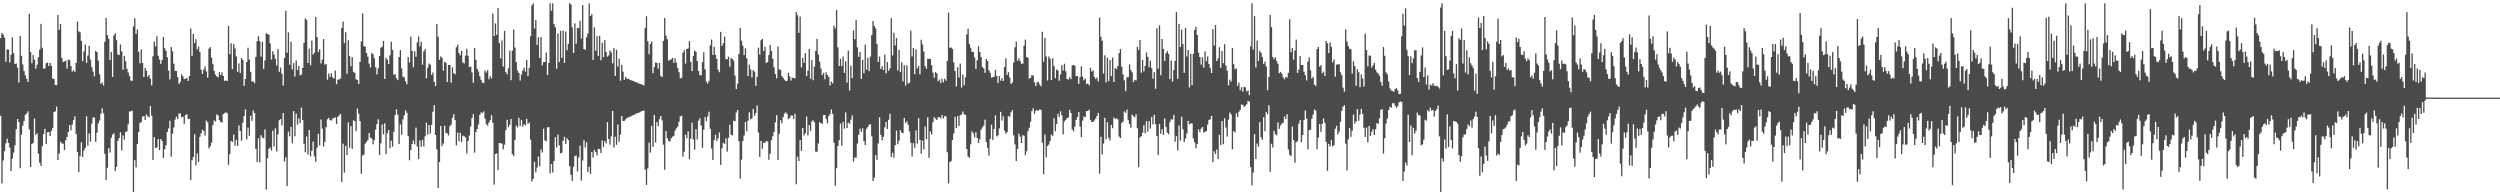<?xml version="1.0" encoding="UTF-8"?>
<svg xmlns="http://www.w3.org/2000/svg" width="1920" height="150">
  <path d="M0 29.345h1v59.606H0zM1 25.330h1v115.544H1zM2 26.594h1v96.631H2zM3 28.809h1v87.301H3zM4 47.424h1v62.726H4zM5 37.882h1v68.659H5zM6 38.052h1v71.703H6zM7 48.006h1v65.347H7zM8 42.050h1v89.256H8zM9 28.697h1v93.106H9zM10 40.762h1v76.416H10zM11 49.171h1v62.458H11zM12 48.717h1v50.515H12zM13 51.901h1v39.485H13zM14 63.380h1v30.316H14zM15 27.727h1v101.458H15zM16 42.858h1v60.547H16zM17 49.484h1v46.969H17zM18 54.609h1v38.263H18zM19 57.875h1v30.217H19zM20 60.471h1v26.715H20zM21 62.959h1v22.607H21zM22 10.563h1v88.876H22zM23 39.988h1v88.217H23zM24 48.571h1v62.056H24zM25 42.263h1v67.430H25zM26 45.856h1v45.246H26zM27 52.831h1v50.886H27zM28 49.679h1v52.724H28zM29 43.987h1v74.029H29zM30 38.072h1v86.837H30zM31 18.306h1v109.194H31zM32 36.681h1v75.557H32zM33 52.748h1v50.236H33zM34 52.531h1v46.455H34zM35 48.603h1v61.946H35zM36 47.978h1v53.644H36zM37 50.720h1v50.664H37zM38 48.328h1v56.196H38zM39 50.425h1v50.073H39zM40 60.310h1v37.876H40zM41 60.704h1v25.347H41zM42 65.250h1v20.229H42zM43 65.394h1v16.516H43zM44 11.469h1v111.513H44zM45 22.831h1v95.079H45zM46 18.443h1v90.375H46zM47 44.410h1v65.638H47zM48 47.653h1v62.728H48zM49 47.150h1v68.089H49zM50 46.552h1v61.231H50zM51 52.675h1v52.470H51zM52 45.701h1v55.635H52zM53 46.172h1v49.828H53zM54 50.690h1v49.444H54zM55 55.080h1v40.625H55zM56 53.826h1v38.441H56zM57 55.215h1v34.104H57zM58 48.287h1v54.667H58zM59 16.528h1v100.261H59zM60 24.051h1v108.132H60zM61 24.822h1v95.170H61zM62 31.398h1v77.846H62zM63 46.967h1v73.559H63zM64 39.494h1v76.063H64zM65 34.156h1v79.478H65zM66 48.235h1v41.121H66zM67 42.689h1v69.178H67zM68 35.163h1v67.313H68zM69 45.815h1v62.966H69zM70 51.537h1v43.374H70zM71 54.991h1v35.273H71zM72 58.612h1v31.634H72zM73 39.102h1v69.840H73zM74 40.050h1v61.838H74zM75 46.648h1v48.114H75zM76 57.131h1v35.429H76zM77 64.394h1v22.948H77zM78 63.300h1v19.931H78zM79 65.627h1v21.353H79zM80 32.124h1v85.930H80zM81 13.776h1v124.582H81zM82 26.958h1v101.868H82zM83 29.741h1v84.060H83zM84 46.172h1v71.023H84zM85 39.890h1v65.962H85zM86 59.136h1v44.177H86zM87 27.161h1v75.255H87zM88 25.539h1v105.896H88zM89 30.885h1v97.231H89zM90 41.792h1v66.406H90zM91 42.270h1v63.806H91zM92 34.165h1v67.468H92zM93 39.464h1v76.059H93zM94 53.602h1v50.373H94zM95 42.934h1v64.271H95zM96 47.015h1v54.349H96zM97 52.776h1v48.036H97zM98 55.703h1v39.755H98zM99 58.411h1v27.137H99zM100 61.810h1v23.770H100zM101 62.093h1v22.840H101zM102 20.277h1v127.183H102zM103 13.996h1v108.956H103zM104 26.083h1v102.538H104zM105 22.561h1v87.974H105zM106 39.805h1v61.597H106zM107 48.605h1v45.809H107zM108 37.955h1v55.882H108zM109 48.450h1v41.227H109zM110 59.116h1v30.098H110zM111 52.123h1v39.995H111zM112 54.435h1v33.461H112zM113 59.003h1v30.478H113zM114 57.646h1v32.374H114zM115 60.459h1v20.996H115zM116 65.561h1v23.305H116zM117 43.140h1v79.700H117zM118 31.849h1v73.461H118zM119 35.701h1v77.995H119zM120 27.848h1v85.278H120zM121 42.753h1v63.983H121zM122 45.717h1v69.547H122zM123 49.038h1v57.723H123zM124 46.156h1v62.197H124zM125 28.290h1v93.001H125zM126 37.026h1v77.606H126zM127 38.940h1v72.550H127zM128 44.053h1v57.219H128zM129 54.188h1v44.440H129zM130 61.004h1v31.712H130zM131 36.163h1v84.234H131zM132 39.494h1v63.264H132zM133 48.901h1v49.059H133zM134 54.408h1v37.480H134zM135 54.508h1v35.104H135zM136 59.246h1v32.229H136zM137 64.412h1v22.879H137zM138 62.867h1v24.163H138zM139 57.138h1v32.971H139zM140 58.676h1v30.964H140zM141 60.729h1v34.333H141zM142 60.560h1v27.837H142zM143 59.756h1v27.983H143zM144 62.189h1v29.300H144zM145 58.445h1v32.783H145zM146 21.904h1v116.395H146zM147 42.979h1v80.085H147zM148 25.985h1v94.637H148zM149 33.138h1v69.968H149zM150 30.139h1v96.942H150zM151 38.058h1v79.815H151zM152 35.699h1v88.760H152zM153 39.960h1v65.109H153zM154 53.609h1v48.801H154zM155 56.792h1v42.845H155zM156 53.405h1v47.125H156zM157 50.988h1v53.113H157zM158 54.893h1v37.681H158zM159 59.608h1v34.276H159zM160 37.305h1v76.690H160zM161 36.186h1v76.260H161zM162 44.243h1v65.351H162zM163 49.221h1v46.832H163zM164 54.437h1v38.029H164zM165 57.376h1v36.008H165zM166 58.660h1v29.274H166zM167 59.450h1v29.185H167zM168 55.392h1v36.887H168zM169 57.594h1v36.191H169zM170 55.552h1v38.553H170zM171 58.324h1v29.313H171zM172 62.176h1v24.740H172zM173 61.702h1v24.493H173zM174 62.274h1v24.710H174zM175 19.865h1v106.681H175zM176 41.592h1v76.796H176zM177 33.298h1v74.868H177zM178 53.055h1v56.077H178zM179 33.941h1v69.444H179zM180 37.244h1v74.623H180zM181 43.410h1v63.971H181zM182 55.140h1v56.819H182zM183 48.704h1v47.546H183zM184 56.101h1v44.470H184zM185 44.621h1v63.415H185zM186 45.985h1v48.320H186zM187 66.010h1v22.998H187zM188 60.674h1v23.275H188zM189 47.552h1v59.574H189zM190 36.662h1v61.362H190zM191 45.845h1v58.485H191zM192 55.161h1v33.786H192zM193 62.652h1v30.142H193zM194 62.368h1v22.529H194zM195 63.911h1v22.930H195zM196 43.682h1v70.657H196zM197 31.686h1v92.740H197zM198 27.825h1v78.430H198zM199 31.629h1v93.118H199zM200 43.451h1v60.357H200zM201 32.149h1v73.541H201zM202 52.883h1v53.333H202zM203 46.406h1v52.923H203zM204 25.516h1v120.096H204zM205 26.246h1v95.287H205zM206 26.553h1v87.825H206zM207 33.357h1v79.920H207zM208 45.705h1v69.984H208zM209 39.439h1v60.909H209zM210 41.901h1v70.520H210zM211 45.213h1v53.362H211zM212 50.333h1v65.976H212zM213 37.743h1v65.418H213zM214 55.122h1v37.178H214zM215 51.940h1v39.506H215zM216 56.612h1v39.696H216zM217 65.735h1v21.149H217zM218 44.481h1v79.694H218zM219 8.194h1v112.618H219zM220 40.437h1v102.420H220zM221 24.891h1v76.244H221zM222 49.665h1v55.022H222zM223 31.979h1v65.456H223zM224 53.279h1v56.775H224zM225 48.514h1v36.846H225zM226 58.850h1v45.802H226zM227 46.374h1v40.865H227zM228 53.840h1v41.859H228zM229 50.679h1v40.229H229zM230 57.873h1v36.661H230zM231 57.234h1v25.456H231zM232 52.171h1v40.096H232zM233 32.899h1v77.535H233zM234 14.140h1v102.813H234zM235 15.234h1v89.565H235zM236 48.386h1v70.346H236zM237 37.422h1v62.353H237zM238 50.116h1v69.991H238zM239 31.144h1v84.692H239zM240 41.943h1v66.789H240zM241 40.377h1v79.719H241zM242 13.120h1v111.149H242zM243 28.505h1v84.884H243zM244 39.924h1v62.891H244zM245 37.896h1v73.870H245zM246 48.720h1v43.081H246zM247 45.786h1v53.005H247zM248 30.020h1v82.641H248zM249 49.688h1v59.236H249zM250 49.116h1v48.640H250zM251 61.198h1v30.407H251zM252 56.417h1v34.122H252zM253 59.033h1v33.159H253zM254 56.392h1v36.235H254zM255 59.420h1v31.682H255zM256 60.347h1v30.245H256zM257 54.169h1v35.960H257zM258 64.689h1v30.588H258zM259 61.226h1v28.583H259zM260 60.935h1v27.638H260zM261 60.306h1v27.157H261zM262 21.455h1v118.274H262zM263 16.560h1v93.763H263zM264 33.126h1v99.423H264zM265 24.786h1v87.150H265zM266 56.669h1v62.440H266zM267 30.949h1v63.108H267zM268 43.076h1v70.364H268zM269 50.816h1v46.008H269zM270 43.760h1v70.620H270zM271 55.080h1v37.333H271zM272 55.886h1v37.180H272zM273 60.860h1v39.918H273zM274 61.443h1v21.904H274zM275 64.499h1v22.861H275zM276 47.500h1v45.466H276zM277 31.769h1v101.671H277zM278 10.286h1v109.183H278zM279 35.353h1v83.321H279zM280 35.930h1v74.468H280zM281 40.649h1v68.288H281zM282 43.545h1v64.017H282zM283 48.830h1v53.367H283zM284 51.883h1v53.786H284zM285 40.636h1v65.763H285zM286 41.725h1v69.146H286zM287 44.728h1v62.957H287zM288 51.640h1v47.968H288zM289 57.200h1v38.061H289zM290 52.483h1v39.091H290zM291 42.979h1v76.116H291zM292 36.669h1v73.387H292zM293 35.827h1v59.764H293zM294 31.393h1v71.675H294zM295 60.651h1v34.088H295zM296 44.410h1v73.976H296zM297 45.815h1v56.411H297zM298 49.246h1v50.648H298zM299 42.519h1v71.367H299zM300 32.073h1v75.946H300zM301 38.349h1v74.273H301zM302 57.397h1v43.809H302zM303 57.074h1v31.369H303zM304 60.068h1v23.969H304zM305 61.542h1v26.507H305zM306 43.808h1v66.823H306zM307 38.445h1v57.114H307zM308 52.531h1v50.971H308zM309 58.887h1v32.831H309zM310 59.409h1v29.110H310zM311 62.537h1v22.248H311zM312 64.714h1v21.893H312zM313 43.744h1v60.842H313zM314 47.985h1v75.116H314zM315 28.157h1v87.162H315zM316 39.169h1v71.421H316zM317 51.608h1v56.352H317zM318 39.478h1v71.353H318zM319 43.542h1v54.477H319zM320 32.524h1v80.023H320zM321 28.004h1v94.152H321zM322 35.612h1v72.206H322zM323 32.048h1v80.751H323zM324 49.656h1v57.720H324zM325 39.464h1v72.953H325zM326 37.587h1v67.100H326zM327 60.120h1v34.074H327zM328 52.016h1v51.412H328zM329 48.811h1v47.262H329zM330 49.727h1v52.953H330zM331 57.557h1v38.293H331zM332 55.765h1v30.046H332zM333 62.821h1v17.993H333zM334 66.113h1v37.499H334zM335 18.320h1v96.411H335zM336 28.155h1v116.272H336zM337 45.893h1v78.508H337zM338 43.293h1v53.417H338zM339 44.431h1v67.862H339zM340 54.256h1v55.901H340zM341 47.479h1v49.064H341zM342 48.335h1v53.642H342zM343 63.023h1v39.435H343zM344 49.931h1v54.129H344zM345 49.816h1v47.208H345zM346 63.485h1v32.197H346zM347 51.668h1v38.833H347zM348 56.177h1v31.524H348zM349 57.092h1v35.120H349zM350 36.328h1v75.333H350zM351 34.280h1v67.539H351zM352 40.700h1v67.830H352zM353 42.531h1v59.478H353zM354 38.999h1v70.119H354zM355 47.923h1v56.207H355zM356 48.777h1v55.864H356zM357 42.762h1v62.813H357zM358 37.438h1v80.435H358zM359 42.838h1v65.466H359zM360 51.542h1v52.472H360zM361 51.139h1v46.123H361zM362 55.534h1v35.221H362zM363 63.599h1v23.994H363zM364 36.795h1v80.453H364zM365 45.918h1v55.392H365zM366 52.892h1v46.132H366zM367 54.895h1v40.666H367zM368 58.582h1v29.572H368zM369 61.356h1v24.928H369zM370 63.556h1v23.346H370zM371 63.721h1v21.861H371zM372 54.247h1v36.832H372zM373 55.788h1v39.604H373zM374 53.806h1v42.717H374zM375 60.935h1v33.191H375zM376 58.523h1v33.786H376zM377 60.210h1v28.263H377zM378 10.325h1v84.003H378zM379 27.759h1v114.061H379zM380 17.974h1v100.352H380zM381 26.736h1v91.016H381zM382 6.269h1v124.401H382zM383 33.165h1v76.619H383zM384 44.856h1v65.164H384zM385 31.089h1v79.185H385zM386 51.109h1v63.580H386zM387 23.742h1v87.363H387zM388 55.394h1v44.527H388zM389 57.065h1v34.935H389zM390 52.451h1v45.255H390zM391 38.949h1v56.864H391zM392 61.601h1v29.773H392zM393 38.860h1v79.588H393zM394 22.691h1v97.164H394zM395 36.484h1v71.037H395zM396 47.717h1v48.730H396zM397 54.227h1v43.713H397zM398 56.138h1v34.328H398zM399 61.871h1v34.862H399zM400 57.298h1v34.829H400zM401 54.128h1v43.161H401zM402 51.920h1v43.484H402zM403 54.955h1v41.369H403zM404 46.028h1v45.239H404zM405 58.440h1v36.645H405zM406 52.089h1v42.135H406zM407 27.779h1v79.537H407zM408 4.152h1v135.273H408zM409 2.550h1v134.818H409zM410 21.973h1v102.307H410zM411 15.390h1v116.970H411zM412 34.440h1v94.280H412zM413 28.606h1v91.634H413zM414 44.426h1v83.358H414zM415 28.397h1v86.340H415zM416 50.217h1v66.906H416zM417 47.733h1v51.067H417zM418 47.594h1v60.208H418zM419 40.366h1v68.167H419zM420 57.717h1v40.137H420zM421 48.395h1v49.181H421zM422 2.550h1v130.579H422zM423 8.311h1v117.569H423zM424 2.547h1v129.943H424zM425 18.480h1v105.198H425zM426 20.929h1v84.502H426zM427 52.803h1v60.421H427zM428 25.726h1v77.642H428zM429 47.694h1v63.923H429zM430 23.719h1v94.129H430zM431 44.401h1v72.891H431zM432 23.486h1v84.552H432zM433 48.338h1v56.706H433zM434 24.195h1v86.397H434zM435 38.562h1v67.633H435zM436 33.707h1v74.035H436zM437 2.550h1v124.964H437zM438 3.415h1v130.815H438zM439 21.059h1v117.892H439zM440 40.681h1v87.377H440zM441 17.972h1v101.833H441zM442 33.511h1v85.990H442zM443 21.471h1v110.156H443zM444 21.664h1v99.389H444zM445 15.912h1v95.978H445zM446 29.588h1v109.094H446zM447 3.882h1v119.393H447zM448 37.619h1v70.032H448zM449 38.425h1v74.839H449zM450 28.569h1v80.625H450zM451 25.758h1v106.299H451zM452 2.550h1v125.484H452zM453 12.357h1v121.213H453zM454 10.886h1v105.800H454zM455 46.085h1v74.940H455zM456 20.929h1v94.193H456zM457 38.953h1v77.782H457zM458 27.736h1v91.593H458zM459 42.920h1v71.449H459zM460 27.420h1v87.185H460zM461 46.250h1v71.300H461zM462 32.744h1v75.113H462zM463 43.847h1v69.105H463zM464 30.824h1v77.585H464zM465 39.894h1v70.165H465zM466 43.458h1v50.334H466zM467 42.545h1v64.152H467zM468 38.752h1v72.335H468zM469 40.359h1v64.392H469zM470 48.701h1v36.473H470zM471 36.900h1v76.420H471zM472 58.276h1v46.713H472zM473 38.262h1v72.964H473zM474 51.171h1v44.406H474zM475 45.103h1v63.758H475zM476 61.954h1v41.534H476zM477 49.809h1v39.304H477zM478 55.039h1v37.876H478zM479 61.349h1v31.403H479zM480 59.209h1v32.481H480zM481 60.480h1v30.110H481zM482 60.539h1v29.551H482zM483 61.011h1v28.771H483zM484 61.555h1v27.881H484zM485 61.903h1v26.807H485zM486 62.203h1v26.139H486zM487 62.842h1v25.141H487zM488 63.158h1v24.099H488zM489 63.476h1v23.438H489zM490 64.108h1v22.461H490zM491 64.423h1v21.785H491zM492 64.758h1v20.769H492zM493 65.046h1v20.135H493zM494 65.657h1v19.206H494zM495 21.549h1v108.631H495zM496 12.481h1v129.533H496zM497 31.732h1v97.608H497zM498 41.656h1v67.855H498zM499 33.817h1v83.367H499zM500 31.886h1v64.770H500zM501 56.168h1v56.627H501zM502 51.546h1v36.841H502zM503 48.090h1v61.280H503zM504 48.331h1v45.427H504zM505 52.645h1v44.145H505zM506 48.370h1v43.170H506zM507 58.209h1v30.833H507zM508 59.221h1v33.136H508zM509 31.430h1v79.682H509zM510 13.840h1v116.585H510zM511 27.342h1v73.373H511zM512 30.176h1v75.942H512zM513 46.555h1v61.584H513zM514 45.982h1v62.788H514zM515 45.573h1v60.680H515zM516 44.490h1v60.526H516zM517 48.223h1v56.173H517zM518 44.726h1v55.594H518zM519 48.189h1v50.359H519zM520 52.267h1v45.006H520zM521 55.431h1v38.082H521zM522 60.285h1v29.126H522zM523 59.734h1v29.046H523zM524 40.437h1v79.890H524zM525 38.548h1v77.970H525zM526 48.837h1v54.633H526zM527 37.644h1v68.521H527zM528 37.230h1v63.623H528zM529 31.645h1v90.636H529zM530 47.573h1v58.901H530zM531 54.632h1v39.647H531zM532 42.973h1v64.358H532zM533 38.802h1v76.104H533zM534 39.835h1v59.393H534zM535 46.914h1v60.119H535zM536 54.588h1v38.100H536zM537 57.697h1v33.058H537zM538 57.818h1v38.590H538zM539 47.733h1v65.718H539zM540 40.132h1v59.521H540zM541 53.181h1v36.791H541zM542 62.780h1v30.316H542zM543 64.160h1v25.269H543zM544 62.123h1v23.699H544zM545 34.712h1v64.184H545zM546 30.352h1v83.669H546zM547 42.158h1v80.712H547zM548 35.948h1v71.737H548zM549 42.082h1v61.490H549zM550 45.190h1v63.003H550zM551 53.529h1v52.758H551zM552 55.488h1v46.324H552zM553 24.483h1v102.140H553zM554 35.335h1v78.494H554zM555 33.204h1v76.345H555zM556 28.123h1v82.433H556zM557 45.408h1v60.771H557zM558 45.477h1v70.984H558zM559 43.556h1v62.252H559zM560 51.318h1v44.527H560zM561 44.538h1v58.931H561zM562 45.252h1v58.794H562zM563 46.593h1v46.120H563zM564 58.044h1v35.100H564zM565 68.362h1v17.993H565zM566 64.204h1v20.302H566zM567 41.361h1v67.100H567zM568 21.416h1v115.626H568zM569 31.247h1v91.367H569zM570 35.094h1v73.177H570zM571 42.297h1v61.799H571zM572 37.047h1v56.647H572zM573 44.820h1v56.004H573zM574 58.431h1v34.179H574zM575 49.638h1v36.571H575zM576 53.307h1v38.295H576zM577 59.507h1v31.412H577zM578 53.865h1v29.901H578zM579 55.030h1v33.921H579zM580 65.980h1v20.765H580zM581 59.031h1v22.016H581zM582 36.546h1v65.228H582zM583 41.949h1v78.524H583zM584 30.869h1v77.297H584zM585 29.878h1v84.374H585zM586 39.093h1v70.499H586zM587 35.909h1v73.841H587zM588 48.427h1v59.762H588zM589 47.676h1v61.096H589zM590 42.334h1v80.348H590zM591 34.607h1v83.392H591zM592 39.139h1v68.482H592zM593 45.138h1v59.561H593zM594 51.773h1v49.478H594zM595 56.953h1v37.022H595zM596 60.157h1v28.322H596zM597 35.756h1v87.137H597zM598 53.263h1v49.467H598zM599 53.762h1v38.547H599zM600 58.395h1v36.262H600zM601 59.802h1v30.231H601zM602 61.237h1v25.999H602zM603 62.306h1v23.976H603zM604 62.059h1v25.484H604zM605 55.952h1v35.560H605zM606 58.633h1v31.971H606zM607 61.874h1v26.864H607zM608 59.619h1v29.231H608zM609 59.965h1v31.380H609zM610 60.157h1v27.171H610zM611 9.235h1v132.300H611zM612 11.716h1v108.663H612zM613 25.255h1v98.400H613zM614 12.675h1v94.829H614zM615 51.746h1v64.086H615zM616 44.337h1v53.973H616zM617 48.328h1v55.784H617zM618 40.796h1v61.549H618zM619 58.470h1v31.096H619zM620 54.215h1v49.808H620zM621 37.649h1v58.469H621zM622 60.455h1v39.975H622zM623 46.172h1v47.093H623zM624 61.572h1v30.776H624zM625 51.185h1v42.728H625zM626 39.082h1v77.338H626zM627 29.819h1v86.741H627zM628 41.959h1v68.162H628zM629 47.353h1v46.493H629zM630 52.659h1v41.964H630zM631 57.683h1v37.462H631zM632 55.920h1v32.559H632zM633 60.876h1v27.464H633zM634 55.481h1v36.024H634zM635 57.674h1v37.018H635zM636 59.182h1v30.089H636zM637 65.618h1v22.005H637zM638 62.634h1v21.430H638zM639 63.950h1v23.431H639zM640 19.714h1v89.807H640zM641 21.806h1v120.852H641zM642 7.668h1v121.488H642zM643 36.346h1v75.777H643zM644 50.704h1v57.036H644zM645 45.184h1v49.734H645zM646 50.814h1v61.145H646zM647 43.412h1v50.252H647zM648 55.943h1v42.863H648zM649 47.111h1v39.256H649zM650 63.483h1v34.882H650zM651 38.830h1v55.319H651zM652 69.569h1v25.466H652zM653 50.418h1v41.568H653zM654 60.029h1v28.654H654zM655 23.305h1v100.730H655zM656 30.178h1v90.799H656zM657 15.392h1v105.699H657zM658 36.415h1v73.864H658zM659 43.620h1v59.904H659zM660 39.926h1v58.945H660zM661 60.645h1v40.602H661zM662 46.030h1v52.495H662zM663 56.284h1v52.049H663zM664 34.360h1v77.015H664zM665 53.492h1v45.383H665zM666 44.376h1v53.138H666zM667 54.648h1v41.110H667zM668 43.458h1v51.861H668zM669 26.978h1v77.661H669zM670 16.187h1v122.827H670zM671 19.997h1v116.427H671zM672 21.739h1v97.455H672zM673 33.904h1v88.885H673zM674 47.639h1v62.484H674zM675 43.394h1v46.720H675zM676 53.004h1v50.499H676zM677 50.965h1v56.718H677zM678 53.835h1v51.245H678zM679 41.940h1v55.901H679zM680 56.287h1v37.333H680zM681 47.678h1v51.396H681zM682 54.451h1v37.569H682zM683 52.508h1v34.779H683zM684 13.957h1v106.580H684zM685 42.606h1v74.706H685zM686 25.168h1v95.898H686zM687 34.939h1v76.599H687zM688 29.219h1v71.151H688zM689 54.172h1v56.583H689zM690 38.379h1v69.622H690zM691 55.401h1v44.621H691zM692 47.756h1v54.031H692zM693 62.494h1v39.819H693zM694 50.139h1v40.428H694zM695 65.737h1v28.689H695zM696 50.068h1v43.172H696zM697 64.162h1v31.595H697zM698 63.526h1v37.510H698zM699 23.486h1v86.152H699zM700 43.350h1v76.862H700zM701 36.825h1v73.076H701zM702 56.973h1v56.537H702zM703 37.912h1v62.227H703zM704 52.556h1v57.844H704zM705 50.640h1v40.114H705zM706 57.072h1v50.334H706zM707 30.560h1v87.457H707zM708 34.131h1v73.799H708zM709 39.601h1v75.187H709zM710 50.860h1v46.306H710zM711 52.698h1v54.283H711zM712 45.131h1v44.889H712zM713 45.275h1v75.931H713zM714 45.206h1v55.811H714zM715 50.024h1v53.225H715zM716 55.705h1v38.148H716zM717 59.642h1v30.282H717zM718 55.330h1v35.804H718zM719 56.431h1v35.759H719zM720 62.382h1v27.787H720zM721 61.068h1v28.796H721zM722 63.860h1v27.237H722zM723 60.544h1v27.810H723zM724 63.222h1v27.700H724zM725 60.464h1v28.691H725zM726 61.908h1v27.489H726zM727 46.868h1v70.083H727zM728 9.700h1v131.055H728zM729 36.779h1v87.650H729zM730 36.459h1v87.109H730zM731 37.566h1v69.950H731zM732 47.944h1v54.550H732zM733 54.600h1v35.090H733zM734 66.403h1v31.953H734zM735 51.595h1v37.450H735zM736 59.557h1v37.123H736zM737 48.871h1v39.631H737zM738 67.207h1v20.691H738zM739 57.353h1v28.240H739zM740 65.488h1v22.227H740zM741 59.386h1v28.926H741zM742 26.479h1v87.951H742zM743 22.046h1v98.185H743zM744 33.794h1v87.414H744zM745 36.646h1v74.152H745zM746 39.789h1v61.158H746zM747 39.885h1v62.534H747zM748 44.023h1v61.497H748zM749 52.885h1v48.631H749zM750 46.342h1v59.588H750zM751 35.559h1v74.189H751zM752 39.832h1v67.210H752zM753 43.849h1v55.749H753zM754 51.423h1v46.393H754zM755 52.645h1v43.827H755zM756 55.847h1v36.017H756zM757 45.344h1v63.662H757zM758 46.877h1v66.622H758zM759 54.066h1v65.468H759zM760 55.790h1v50.929H760zM761 59.660h1v36.139H761zM762 59.260h1v48.181H762zM763 58.937h1v40.069H763zM764 53.622h1v34.990H764zM765 58.303h1v46.441H765zM766 63.792h1v40.078H766zM767 58.399h1v40.234H767zM768 61.887h1v24.049H768zM769 60.065h1v32.623H769zM770 62.231h1v27.011H770zM771 51.535h1v48.801H771zM772 44.783h1v57.892H772zM773 57.529h1v43.905H773zM774 55.410h1v33.648H774zM775 59.583h1v30.073H775zM776 64.565h1v21.634H776zM777 63.261h1v21.321H777zM778 47.994h1v55.848H778zM779 36.333h1v74.619H779zM780 32.007h1v91.705H780zM781 46.616h1v67.757H781zM782 44.801h1v57.679H782zM783 46.811h1v58.114H783zM784 48.990h1v60.836H784zM785 48.871h1v54.928H785zM786 35.072h1v69.242H786zM787 30.407h1v88.718H787zM788 43.799h1v72.390H788zM789 44.456h1v56.246H789zM790 60.374h1v37.819H790zM791 59.752h1v33.761H791zM792 57.603h1v27.757H792zM793 58.079h1v25.047H793zM794 63.206h1v24.216H794zM795 66.092h1v18.936H795zM796 63.455h1v21.048H796zM797 62.769h1v22.325H797zM798 64.867h1v19.226H798zM799 66.259h1v18.123H799zM800 24.401h1v85.239H800zM801 47.353h1v86.412H801zM802 28.983h1v74.349H802zM803 43.359h1v77.480H803zM804 61.782h1v50.316H804zM805 43.417h1v67.606H805zM806 45.115h1v63.166H806zM807 61.452h1v41.838H807zM808 44.724h1v59.844H808zM809 50.860h1v39.975H809zM810 60.033h1v40.767H810zM811 53.437h1v41.831H811zM812 54.236h1v33.175H812zM813 62.006h1v27.807H813zM814 57.179h1v28.340H814zM815 49.965h1v38.599H815zM816 54.181h1v49.030H816zM817 48.960h1v44.312H817zM818 54.753h1v37.327H818zM819 60.599h1v30.089H819zM820 61.075h1v29.169H820zM821 59.349h1v24.955H821zM822 60.796h1v25.942H822zM823 50.249h1v49.107H823zM824 49.933h1v50.909H824zM825 50.551h1v46.651H825zM826 58.500h1v33.589H826zM827 58.335h1v31.513H827zM828 64.380h1v21.621H828zM829 59.168h1v38.119H829zM830 50.961h1v54.342H830zM831 58.827h1v33.788H831zM832 61.640h1v27.837H832zM833 60.434h1v29.535H833zM834 64.552h1v20.705H834zM835 64.073h1v21.181H835zM836 65.577h1v18.656H836zM837 52.135h1v39.954H837zM838 54.998h1v38.695H838zM839 54.080h1v39.510H839zM840 59.042h1v33.424H840zM841 60.699h1v30.357H841zM842 59.518h1v29.556H842zM843 62.528h1v24.221H843zM844 13.499h1v119.801H844zM845 28.249h1v76.807H845zM846 31.272h1v87.306H846zM847 56.438h1v53.811H847zM848 42.478h1v47.974H848zM849 63.327h1v43.656H849zM850 44.332h1v49.526H850zM851 62.320h1v43.530H851zM852 46.136h1v61.717H852zM853 58.479h1v37.441H853zM854 44.213h1v54.253H854zM855 62.968h1v27.221H855zM856 52.112h1v39.261H856zM857 53.192h1v37.587H857zM858 50.734h1v40.954H858zM859 40.780h1v64.115H859zM860 37.660h1v68.357H860zM861 51.226h1v43.257H861zM862 57.097h1v36.297H862zM863 61.750h1v23.854H863zM864 70.045h1v16.606H864zM865 59.347h1v24.843H865zM866 59.285h1v33.104H866zM867 49.480h1v45.814H867zM868 53.748h1v44.349H868zM869 55.559h1v32.506H869zM870 63.073h1v26.205H870zM871 61.345h1v28.814H871zM872 61.816h1v25.995H872zM873 35.923h1v62.547H873zM874 38.390h1v90.044H874zM875 30.711h1v74.822H875zM876 55.868h1v48.753H876zM877 45.973h1v56.013H877zM878 54.817h1v41.392H878zM879 50.617h1v51.712H879zM880 40.228h1v52.778H880zM881 43.620h1v57.466H881zM882 51.675h1v41.428H882zM883 46.623h1v52.113H883zM884 52.370h1v37.471H884zM885 60.427h1v35.095H885zM886 55.417h1v32.714H886zM887 68.129h1v27.377H887zM888 21.641h1v82.755H888zM889 52.675h1v66.379H889zM890 19.418h1v75.786H890zM891 57.731h1v45.010H891zM892 29.924h1v69.297H892zM893 37.596h1v65.969H893zM894 46.749h1v44.271H894zM895 40.881h1v56.544H895zM896 39.285h1v62.602H896zM897 41.391h1v61.707H897zM898 60.761h1v33.081H898zM899 46.518h1v45.058H899zM900 62.650h1v29.256H900zM901 53.778h1v34.491H901zM902 46.770h1v62.083H902zM903 9.313h1v95.257H903zM904 60.526h1v54.990H904zM905 18.345h1v78.020H905zM906 36.081h1v71.836H906zM907 22.739h1v66.937H907zM908 33.918h1v65.379H908zM909 55.891h1v53.193H909zM910 21.476h1v84.976H910zM911 43.348h1v59.187H911zM912 38.420h1v54.433H912zM913 67.049h1v28.371H913zM914 41.405h1v53.426H914zM915 65.385h1v29.368H915zM916 41.302h1v65.010H916zM917 23.051h1v86.306H917zM918 20.613h1v93.323H918zM919 26.825h1v83.822H919zM920 40.453h1v59.036H920zM921 43.753h1v57.654H921zM922 49.606h1v49.169H922zM923 43.968h1v53.513H923zM924 51.913h1v49.863H924zM925 39.441h1v61.742H925zM926 47.049h1v53.678H926zM927 43.320h1v52.300H927zM928 49.221h1v42.934H928zM929 52.318h1v39.233H929zM930 56.069h1v32.950H930zM931 22.403h1v102.216H931zM932 34.969h1v81.259H932zM933 19.187h1v99.073H933zM934 46.832h1v68.080H934zM935 44.865h1v77.270H935zM936 36.250h1v67.265H936zM937 52.034h1v59.291H937zM938 39.134h1v53.799H938zM939 48.550h1v62.232H939zM940 33.932h1v56.919H940zM941 50.345h1v47.617H941zM942 54.316h1v50.643H942zM943 65.547h1v26.381H943zM944 61.203h1v25.221H944zM945 62.661h1v25.127H945zM946 36.813h1v77.814H946zM947 49.269h1v51.506H947zM948 53.259h1v48.499H948zM949 52.581h1v34.410H949zM950 65.891h1v23.980H950zM951 63.414h1v22.522H951zM952 69.278h1v15.141H952zM953 66.994h1v13.145H953zM954 70.381h1v10.256H954zM955 66.616h1v15.539H955zM956 67.140h1v14.035H956zM957 70.317h1v9.757H957zM958 69.340h1v8.119H958zM959 73.183h1v4.852H959zM960 35.621h1v92.680H960zM961 2.550h1v139.876H961zM962 38.015h1v94.560H962zM963 12.399h1v90.627H963zM964 51.883h1v70.300H964zM965 31.158h1v79.137H965zM966 46.838h1v65.777H966zM967 39.059h1v54.724H967zM968 40.489h1v64.987H968zM969 43.803h1v63.667H969zM970 49.166h1v40.854H970zM971 47.248h1v53.616H971zM972 51.070h1v35.008H972zM973 69.326h1v18.327H973zM974 59.068h1v21.778H974zM975 11.460h1v120.483H975zM976 20.824h1v89.549H976zM977 43.799h1v69.501H977zM978 45.502h1v54.955H978zM979 44.025h1v59.112H979zM980 47.003h1v56.938H980zM981 49.056h1v44.964H981zM982 56.216h1v42.763H982zM983 55.215h1v41.183H983zM984 56.580h1v38.279H984zM985 59.393h1v34.811H985zM986 60.915h1v28.528H986zM987 59.141h1v32.241H987zM988 59.537h1v28.228H988zM989 55.900h1v58.934H989zM990 14.816h1v104.060H990zM991 40.034h1v79.872H991zM992 36.969h1v60.268H992zM993 45.776h1v61.735H993zM994 38.798h1v86.176H994zM995 30.430h1v78.892H995zM996 56.001h1v52.317H996zM997 53.483h1v41.529H997zM998 43.037h1v49.121H998zM999 49.903h1v59.355H999zM1000 49.937h1v53.813H1000zM1001 55.101h1v37.070H1001zM1002 57.811h1v27.020H1002zM1003 61.816h1v29.199H1003zM1004 47.308h1v67.322H1004zM1005 44.103h1v55.784H1005zM1006 53.950h1v45.750H1006zM1007 60.287h1v30.943H1007zM1008 59.145h1v28.894H1008zM1009 64.867h1v19.272H1009zM1010 66.085h1v18.798H1010zM1011 37.711h1v76.860H1011zM1012 36.118h1v69.590H1012zM1013 51.160h1v44.015H1013zM1014 50.089h1v51.140H1014zM1015 56.277h1v38.911H1015zM1016 55.021h1v35.974H1016zM1017 58.363h1v35.999H1017zM1018 31.501h1v77.448H1018zM1019 33.245h1v97.975H1019zM1020 40.782h1v69.780H1020zM1021 32.556h1v80.025H1021zM1022 36.047h1v71.572H1022zM1023 47.880h1v64.562H1023zM1024 45.596h1v65.905H1024zM1025 58.898h1v39.982H1025zM1026 49.647h1v46.937H1026zM1027 49.230h1v54.003H1027zM1028 49.509h1v51.527H1028zM1029 55.492h1v38.091H1029zM1030 57.772h1v27.331H1030zM1031 67.344h1v14.530H1031zM1032 70.415h1v10.320H1032zM1033 22.554h1v87.782H1033zM1034 31.778h1v99.151H1034zM1035 35.316h1v71.664H1035zM1036 37.443h1v60.858H1036zM1037 37.901h1v67.159H1037zM1038 56.486h1v43.912H1038zM1039 46.996h1v40.947H1039zM1040 50.739h1v44.184H1040zM1041 65.904h1v27.274H1041zM1042 53.126h1v30.668H1042zM1043 55.453h1v37.205H1043zM1044 67.021h1v21.019H1044zM1045 57.243h1v26.381H1045zM1046 60.265h1v27.164H1046zM1047 66.438h1v31.719H1047zM1048 25.809h1v79.341H1048zM1049 38.475h1v59.547H1049zM1050 50.972h1v58.258H1050zM1051 42.629h1v54.097H1051zM1052 42.776h1v61.598H1052zM1053 51.881h1v49.270H1053zM1054 50.148h1v49.066H1054zM1055 48.264h1v55.342H1055zM1056 53.503h1v45.660H1056zM1057 55.621h1v38.968H1057zM1058 56.426h1v38.707H1058zM1059 58.269h1v32.547H1059zM1060 62.892h1v21.479H1060zM1061 65.788h1v17.967H1061zM1062 36.145h1v81.822H1062zM1063 42.838h1v63.294H1063zM1064 55.575h1v39.366H1064zM1065 57.026h1v34.074H1065zM1066 62.476h1v22.053H1066zM1067 67.859h1v14.170H1067zM1068 69.491h1v13.225H1068zM1069 69.834h1v9.416H1069zM1070 70.486h1v8.778H1070zM1071 68.417h1v12.747H1071zM1072 67.676h1v15.166H1072zM1073 69.500h1v12.049H1073zM1074 72.356h1v6.299H1074zM1075 72.052h1v5.855H1075zM1076 27.937h1v50.370H1076zM1077 10.435h1v128.450H1077zM1078 19.691h1v112.037H1078zM1079 6.400h1v118.418H1079zM1080 38.267h1v88.920H1080zM1081 43.167h1v44.992H1081zM1082 57.713h1v51.403H1082zM1083 43.240h1v53.170H1083zM1084 48.505h1v70.776H1084zM1085 44.836h1v53.305H1085zM1086 38.539h1v64.127H1086zM1087 38.585h1v61.879H1087zM1088 60.072h1v26.411H1088zM1089 63.023h1v25.470H1089zM1090 55.213h1v33.397H1090zM1091 42.627h1v69.000H1091zM1092 36.406h1v74.417H1092zM1093 59.200h1v48.080H1093zM1094 51.899h1v40.041H1094zM1095 64.872h1v27.874H1095zM1096 57.903h1v26.640H1096zM1097 68.832h1v16.890H1097zM1098 64.964h1v17.764H1098zM1099 65.739h1v19.261H1099zM1100 63.954h1v20.488H1100zM1101 65.771h1v23.715H1101zM1102 66.186h1v19.034H1102zM1103 65.767h1v18.048H1103zM1104 66.747h1v14.342H1104zM1105 67.976h1v36.801H1105zM1106 5.814h1v141.643H1106zM1107 2.547h1v119.047H1107zM1108 57.820h1v66.251H1108zM1109 23.721h1v83.456H1109zM1110 43.144h1v71.003H1110zM1111 53.684h1v34.118H1111zM1112 53.341h1v59.618H1112zM1113 46.497h1v50.508H1113zM1114 27.617h1v79.828H1114zM1115 23.753h1v90.153H1115zM1116 56.358h1v36.532H1116zM1117 60.219h1v33.060H1117zM1118 49.237h1v44.356H1118zM1119 69.539h1v25.455H1119zM1120 29.336h1v89.833H1120zM1121 30.684h1v93.575H1121zM1122 21.819h1v98.160H1122zM1123 48.722h1v56.732H1123zM1124 30.647h1v72.673H1124zM1125 55.694h1v47.501H1125zM1126 38.660h1v60.318H1126zM1127 57.065h1v38.519H1127zM1128 44.062h1v52.893H1128zM1129 48.608h1v43.941H1129zM1130 50.267h1v47.773H1130zM1131 52.311h1v39.210H1131zM1132 69.564h1v19.934H1132zM1133 56.502h1v29.249H1133zM1134 72.139h1v17.684H1134zM1135 13.351h1v100.473H1135zM1136 21.577h1v113.420H1136zM1137 17.649h1v102.538H1137zM1138 38.379h1v93.965H1138zM1139 12.268h1v113.667H1139zM1140 29.111h1v83.554H1140zM1141 37.868h1v81.589H1141zM1142 31.753h1v91.808H1142zM1143 33.685h1v74.905H1143zM1144 54.366h1v34.752H1144zM1145 59.383h1v43.049H1145zM1146 47.477h1v45.063H1146zM1147 68.864h1v27.906H1147zM1148 58.575h1v29.906H1148zM1149 31.993h1v87.530H1149zM1150 14.273h1v103.628H1150zM1151 33.760h1v85.191H1151zM1152 30.686h1v78.320H1152zM1153 43.300h1v60.435H1153zM1154 42.302h1v56.800H1154zM1155 51.398h1v47.398H1155zM1156 48.301h1v49.476H1156zM1157 53.838h1v41.968H1157zM1158 52.503h1v40.877H1158zM1159 54.172h1v38.949H1159zM1160 53.870h1v35.454H1160zM1161 59.402h1v29.013H1161zM1162 59.489h1v25.388H1162zM1163 66.186h1v17.954H1163zM1164 28.766h1v110.289H1164zM1165 32.300h1v94.104H1165zM1166 29.762h1v97.363H1166zM1167 36.095h1v77.558H1167zM1168 41.858h1v62.852H1168zM1169 42.336h1v59.098H1169zM1170 39.436h1v67.942H1170zM1171 45.039h1v66.684H1171zM1172 46.962h1v63.326H1172zM1173 44.794h1v59.094H1173zM1174 46.193h1v59.144H1174zM1175 59.413h1v30.895H1175zM1176 57.919h1v26.631H1176zM1177 60.390h1v28.167H1177zM1178 55.790h1v41.403H1178zM1179 41.139h1v73.907H1179zM1180 48.745h1v52.985H1180zM1181 50.224h1v43.582H1181zM1182 61.544h1v28.492H1182zM1183 64.108h1v21.614H1183zM1184 66.438h1v16.782H1184zM1185 54.536h1v34.429H1185zM1186 13.081h1v102.002H1186zM1187 41.833h1v67.160H1187zM1188 45.662h1v59.192H1188zM1189 48.180h1v52.786H1189zM1190 54.904h1v44.509H1190zM1191 53.938h1v48.707H1191zM1192 60.905h1v33.532H1192zM1193 46.301h1v84.503H1193zM1194 33.188h1v80.380H1194zM1195 23.264h1v104.340H1195zM1196 35.035h1v77.029H1196zM1197 48.887h1v55.340H1197zM1198 53.107h1v44.740H1198zM1199 46.527h1v65.260H1199zM1200 49.120h1v52.639H1200zM1201 48.871h1v53.090H1201zM1202 49.365h1v48.304H1202zM1203 54.719h1v41.630H1203zM1204 62.311h1v30.639H1204zM1205 67.365h1v15.644H1205zM1206 70.837h1v11.824H1206zM1207 13.454h1v84.639H1207zM1208 27.148h1v94.633H1208zM1209 19.480h1v108.590H1209zM1210 47.974h1v61.506H1210zM1211 49.574h1v52.271H1211zM1212 53.213h1v52.124H1212zM1213 44.868h1v72.362H1213zM1214 49.541h1v63.358H1214zM1215 55.167h1v52.120H1215zM1216 52.982h1v51.261H1216zM1217 53.650h1v45.750H1217zM1218 55.561h1v39.084H1218zM1219 59.464h1v30.165H1219zM1220 59.821h1v27.800H1220zM1221 62.418h1v23.317H1221zM1222 40.899h1v75.720H1222zM1223 15.070h1v105.539H1223zM1224 11.385h1v124.589H1224zM1225 23.044h1v99.050H1225zM1226 28.029h1v93.687H1226zM1227 45.376h1v61.469H1227zM1228 40.347h1v77.501H1228zM1229 33.199h1v87.027H1229zM1230 47.672h1v63.209H1230zM1231 42.462h1v52.662H1231zM1232 37.475h1v61.243H1232zM1233 53.254h1v50.240H1233zM1234 56.955h1v35.415H1234zM1235 60.448h1v28.929H1235zM1236 60.482h1v26.324H1236zM1237 40.047h1v70.188H1237zM1238 42.886h1v58.695H1238zM1239 50.832h1v45.365H1239zM1240 60.093h1v30.897H1240zM1241 64.762h1v22.717H1241zM1242 66.138h1v18.407H1242zM1243 66.648h1v15.198H1243zM1244 32.861h1v92.809H1244zM1245 31.556h1v103.795H1245zM1246 29.379h1v84.793H1246zM1247 44.076h1v57.727H1247zM1248 51.059h1v54.786H1248zM1249 55.188h1v46.425H1249zM1250 57.239h1v37.787H1250zM1251 26.344h1v100.732H1251zM1252 34.376h1v84.917H1252zM1253 28.642h1v98.718H1253zM1254 45.390h1v50.096H1254zM1255 39.857h1v66.596H1255zM1256 36.484h1v77.004H1256zM1257 40.285h1v58.363H1257zM1258 54.856h1v49.483H1258zM1259 45.454h1v53.575H1259zM1260 49.141h1v54.379H1260zM1261 51.368h1v46.965H1261zM1262 58.958h1v35.216H1262zM1263 67.142h1v20.714H1263zM1264 61.439h1v22.824H1264zM1265 67.225h1v33.704H1265zM1266 11.877h1v125.068H1266zM1267 29.688h1v99.272H1267zM1268 33.495h1v79.991H1268zM1269 27.876h1v79.178H1269zM1270 38.704h1v62.488H1270zM1271 45.813h1v49.814H1271zM1272 41.666h1v50.773H1272zM1273 49.516h1v40.377H1273zM1274 52.096h1v37.242H1274zM1275 53.973h1v38.393H1275zM1276 55.589h1v31.781H1276zM1277 58.456h1v29.059H1277zM1278 62.341h1v27.102H1278zM1279 62.702h1v22.758H1279zM1280 24.120h1v79.899H1280zM1281 40.926h1v72.351H1281zM1282 36.703h1v68.869H1282zM1283 41.121h1v63.239H1283zM1284 47.502h1v56.704H1284zM1285 44.176h1v64.488H1285zM1286 45.788h1v55.186H1286zM1287 51.070h1v49.178H1287zM1288 47.571h1v56.077H1288zM1289 49.184h1v48.780H1289zM1290 51.215h1v47.491H1290zM1291 60.029h1v34.546H1291zM1292 62.036h1v28.125H1292zM1293 64.652h1v21.536H1293zM1294 66.811h1v15.866H1294zM1295 39.700h1v82.596H1295zM1296 48.802h1v51.941H1296zM1297 53.430h1v39.572H1297zM1298 57.935h1v34.752H1298zM1299 63.675h1v21.481H1299zM1300 67.188h1v16.555H1300zM1301 66.220h1v16.526H1301zM1302 69.784h1v11.845H1302zM1303 69.985h1v10.144H1303zM1304 67.554h1v14.278H1304zM1305 67.202h1v15.665H1305zM1306 69.182h1v9.659H1306zM1307 71.077h1v6.699H1307zM1308 71.494h1v6.777H1308zM1309 44.456h1v71.362H1309zM1310 18.935h1v117.830H1310zM1311 28.475h1v89.148H1311zM1312 33.179h1v100.859H1312zM1313 19.942h1v108.963H1313zM1314 34.854h1v88.048H1314zM1315 36.500h1v91.586H1315zM1316 37.447h1v68.116H1316zM1317 38.997h1v60.467H1317zM1318 55.804h1v45.802H1318zM1319 54.179h1v49.025H1319zM1320 55.923h1v43.566H1320zM1321 54.918h1v44.640H1321zM1322 57.781h1v25.115H1322zM1323 64.913h1v26.981H1323zM1324 35.914h1v67.329H1324zM1325 42.263h1v68.565H1325zM1326 51.952h1v47.173H1326zM1327 57.644h1v39.865H1327zM1328 54.854h1v32.096H1328zM1329 64.041h1v24.527H1329zM1330 65.124h1v20.430H1330zM1331 65.909h1v18.430H1331zM1332 66.232h1v18.169H1332zM1333 63.087h1v21.099H1333zM1334 63.064h1v23.886H1334zM1335 65.462h1v18.496H1335zM1336 67.342h1v17.910H1336zM1337 67.527h1v13.145H1337zM1338 54.822h1v66.446H1338zM1339 21.563h1v104.010H1339zM1340 24.049h1v92.662H1340zM1341 32.613h1v80.625H1341zM1342 51.656h1v56.915H1342zM1343 36.308h1v71.021H1343zM1344 38.793h1v73.703H1344zM1345 40.819h1v67.267H1345zM1346 52.595h1v55.736H1346zM1347 58.292h1v39.705H1347zM1348 43.474h1v53.474H1348zM1349 49.617h1v58.352H1349zM1350 49.757h1v34.628H1350zM1351 63.256h1v26.205H1351zM1352 65.652h1v18.418H1352zM1353 36.834h1v64.282H1353zM1354 41.638h1v60.986H1354zM1355 54.270h1v42.943H1355zM1356 61.285h1v32.655H1356zM1357 58.619h1v31.501H1357zM1358 66.302h1v19.025H1358zM1359 66.682h1v19.407H1359zM1360 43.783h1v67.251H1360zM1361 33.701h1v90.437H1361zM1362 39.528h1v73.374H1362zM1363 33.790h1v70.364H1363zM1364 55.788h1v40.748H1364zM1365 41.686h1v52.817H1365zM1366 57.287h1v36.146H1366zM1367 30.389h1v69.606H1367zM1368 35.110h1v104.397H1368zM1369 29.057h1v82.634H1369zM1370 38.329h1v79.226H1370zM1371 35.500h1v69.370H1371zM1372 41.109h1v71.172H1372zM1373 43.380h1v61.504H1373zM1374 43.105h1v68.560H1374zM1375 47.557h1v51.900H1375zM1376 49.006h1v54.958H1376zM1377 62.022h1v31.879H1377zM1378 62.318h1v24.509H1378zM1379 59.983h1v29.364H1379zM1380 62.450h1v23.394H1380zM1381 71.597h1v10.364H1381zM1382 10.048h1v112.382H1382zM1383 26.791h1v79.352H1383zM1384 32.357h1v98.522H1384zM1385 44.067h1v56.679H1385zM1386 41.714h1v68.128H1386zM1387 56.422h1v37.885H1387zM1388 48.232h1v55.138H1388zM1389 58.802h1v37.176H1389zM1390 53.311h1v42.486H1390zM1391 62.187h1v31.451H1391zM1392 54.410h1v37.246H1392zM1393 64.680h1v22.261H1393zM1394 58.429h1v28.693H1394zM1395 65.872h1v19.590H1395zM1396 54.057h1v37.931H1396zM1397 27.459h1v88.768H1397zM1398 21.634h1v81.906H1398zM1399 39.462h1v73.980H1399zM1400 42.393h1v65.079H1400zM1401 41.803h1v55.296H1401zM1402 31.787h1v86.656H1402zM1403 41.565h1v74.626H1403zM1404 51.556h1v52.296H1404zM1405 42.787h1v57.205H1405zM1406 53.657h1v49.867H1406zM1407 40.063h1v57.997H1407zM1408 57.154h1v41.577H1408zM1409 52.332h1v38.986H1409zM1410 66.923h1v18.212H1410zM1411 35.362h1v71.041H1411zM1412 44.547h1v61.572H1412zM1413 47.086h1v59.682H1413zM1414 54.980h1v33.488H1414zM1415 61.127h1v27.910H1415zM1416 62.185h1v21.147H1416zM1417 67.715h1v18.954H1417zM1418 64.460h1v18.048H1418zM1419 69.209h1v13.333H1419zM1420 67.213h1v16.878H1420zM1421 64.815h1v18.773H1421zM1422 68.156h1v16.070H1422zM1423 69.175h1v10.758H1423zM1424 70.702h1v9.810H1424zM1425 64.961h1v37.659H1425zM1426 14.653h1v124.898H1426zM1427 35.227h1v94.660H1427zM1428 34.735h1v99.183H1428zM1429 29.670h1v88.661H1429zM1430 28.036h1v94.543H1430zM1431 34.325h1v61.201H1431zM1432 54.797h1v57.705H1432zM1433 50.343h1v46.780H1433zM1434 57.747h1v48.915H1434zM1435 56.586h1v34.438H1435zM1436 53.410h1v47.510H1436zM1437 57.955h1v30.497H1437zM1438 61.528h1v23.902H1438zM1439 61.938h1v28.824H1439zM1440 32.561h1v72.051H1440zM1441 28.340h1v93.058H1441zM1442 21.613h1v85.839H1442zM1443 46.001h1v67.070H1443zM1444 42.153h1v60.753H1444zM1445 51.583h1v50.824H1445zM1446 55.108h1v43.115H1446zM1447 51.631h1v45.489H1447zM1448 54.501h1v43.012H1448zM1449 56.568h1v36.267H1449zM1450 54.630h1v33.957H1450zM1451 57.209h1v35.409H1451zM1452 60.558h1v29.112H1452zM1453 59.601h1v31.778H1453zM1454 60.287h1v27.432H1454zM1455 32.609h1v89.135H1455zM1456 39.619h1v71.046H1456zM1457 35.548h1v69.435H1457zM1458 30.840h1v71.808H1458zM1459 36.271h1v63.868H1459zM1460 43.270h1v75.065H1460zM1461 52.359h1v58.554H1461zM1462 47.154h1v50.410H1462zM1463 35.474h1v75.713H1463zM1464 39.663h1v71.245H1464zM1465 41.652h1v52.801H1465zM1466 56.831h1v41.870H1466zM1467 64.169h1v23.541H1467zM1468 58.919h1v31.577H1468zM1469 45.197h1v57.652H1469zM1470 36.903h1v74.484H1470zM1471 44.051h1v62.449H1471zM1472 52.927h1v37.043H1472zM1473 58.044h1v34.543H1473zM1474 62.384h1v25.074H1474zM1475 62.629h1v24.001H1475zM1476 48.761h1v61.023H1476zM1477 40.958h1v64.005H1477zM1478 45.044h1v66.397H1478zM1479 53.963h1v44.724H1479zM1480 44.600h1v48.194H1480zM1481 49.013h1v51.202H1481zM1482 60.981h1v37.876H1482zM1483 51.187h1v41.874H1483zM1484 33.428h1v95.059H1484zM1485 43.900h1v74.827H1485zM1486 36.369h1v76.136H1486zM1487 37.154h1v76.951H1487zM1488 47.143h1v51.577H1488zM1489 42.773h1v69.636H1489zM1490 40.704h1v62.064H1490zM1491 49.660h1v42.625H1491zM1492 52.780h1v49.778H1492zM1493 48.949h1v54.669H1493zM1494 47.408h1v48.787H1494zM1495 52.705h1v43.859H1495zM1496 67.220h1v20.343H1496zM1497 66.302h1v15.024H1497zM1498 13.781h1v95.253H1498zM1499 25.623h1v116.645H1499zM1500 28.567h1v82.868H1500zM1501 42.057h1v75.750H1501zM1502 52.135h1v57.943H1502zM1503 41.016h1v48.368H1503zM1504 46.751h1v62.348H1504zM1505 62.361h1v38.924H1505zM1506 50.956h1v31.403H1506zM1507 50.993h1v47.246H1507zM1508 64.270h1v32.836H1508zM1509 54.243h1v28.283H1509zM1510 53.009h1v37.446H1510zM1511 69.168h1v19.080H1511zM1512 56.756h1v26.468H1512zM1513 23.341h1v76.733H1513zM1514 47.305h1v58.835H1514zM1515 38.464h1v62.305H1515zM1516 40.469h1v69.096H1516zM1517 44.847h1v64.630H1517zM1518 42.178h1v62.941H1518zM1519 49.175h1v51.602H1519zM1520 48.262h1v55.370H1520zM1521 44.868h1v58.897H1521zM1522 52.675h1v45.468H1522zM1523 52.929h1v42.955H1523zM1524 58.601h1v38.299H1524zM1525 59.924h1v33.017H1525zM1526 66.401h1v19.817H1526zM1527 49.379h1v50.261H1527zM1528 35.843h1v85.397H1528zM1529 49.628h1v55.109H1529zM1530 55.543h1v38.755H1530zM1531 56.932h1v32.044H1531zM1532 65.520h1v22.259H1532zM1533 66.557h1v17.070H1533zM1534 65.973h1v16.690H1534zM1535 68.298h1v14.802H1535zM1536 67.449h1v14.754H1536zM1537 60.576h1v26.626H1537zM1538 66.529h1v19.014H1538zM1539 68.717h1v13.152H1539zM1540 68.134h1v15.786H1540zM1541 66.016h1v16.775H1541zM1542 13.989h1v110.680H1542zM1543 22.511h1v118.084H1543zM1544 24.962h1v97.961H1544zM1545 6.001h1v123.019H1545zM1546 36.683h1v96.148H1546zM1547 33.442h1v73.252H1547zM1548 48.772h1v60.456H1548zM1549 33.673h1v85.903H1549zM1550 52.650h1v53.271H1550zM1551 27.956h1v72.762H1551zM1552 54.714h1v44.518H1552zM1553 61.576h1v30.575H1553zM1554 48.067h1v48.146H1554zM1555 48.601h1v41.188H1555zM1556 44.396h1v46.093H1556zM1557 39.812h1v74.775H1557zM1558 44.550h1v60.556H1558zM1559 60.004h1v41.467H1559zM1560 54.169h1v39.075H1560zM1561 61.757h1v30.513H1561zM1562 60.448h1v24.562H1562zM1563 68.328h1v18.025H1563zM1564 60.601h1v27.663H1564zM1565 62.835h1v25.219H1565zM1566 57.648h1v36.120H1566zM1567 65.458h1v21.408H1567zM1568 59.466h1v26.883H1568zM1569 65.897h1v19.373H1569zM1570 64.199h1v18.737H1570zM1571 13.760h1v89.050H1571zM1572 46.891h1v77.075H1572zM1573 12.790h1v111.629H1573zM1574 53.467h1v54.949H1574zM1575 25.779h1v100.213H1575zM1576 44.435h1v73.182H1576zM1577 31.350h1v90.675H1577zM1578 47.859h1v66.585H1578zM1579 27.370h1v90.295H1579zM1580 55.014h1v41.499H1580zM1581 51.498h1v40.458H1581zM1582 45.923h1v63.887H1582zM1583 49.093h1v54.287H1583zM1584 54.362h1v32.868H1584zM1585 53.863h1v49.556H1585zM1586 2.552h1v105.717H1586zM1587 42.068h1v77.970H1587zM1588 11.906h1v95.268H1588zM1589 54.881h1v55.342H1589zM1590 19.473h1v77.603H1590zM1591 54.655h1v45.413H1591zM1592 35.044h1v61.455H1592zM1593 40.565h1v56.752H1593zM1594 43.366h1v47.773H1594zM1595 43.645h1v53.982H1595zM1596 51.263h1v42.559H1596zM1597 48.864h1v42.454H1597zM1598 61.439h1v30.325H1598zM1599 52.508h1v37.050H1599zM1600 39.182h1v83.143H1600zM1601 2.550h1v128.668H1601zM1602 39.372h1v99.900H1602zM1603 22.872h1v79.915H1603zM1604 49.395h1v71.644H1604zM1605 30.247h1v86.793H1605zM1606 51.299h1v57.153H1606zM1607 29.414h1v86.736H1607zM1608 48.811h1v44.667H1608zM1609 51.048h1v44.250H1609zM1610 28.391h1v80.757H1610zM1611 59.544h1v46.251H1611zM1612 52.650h1v36.974H1612zM1613 61.967h1v31.779H1613zM1614 44.307h1v47.043H1614zM1615 33.469h1v93.621H1615zM1616 2.547h1v123.518H1616zM1617 32.730h1v79.728H1617zM1618 26.981h1v82.394H1618zM1619 50.056h1v58.455H1619zM1620 38.459h1v66.452H1620zM1621 50.844h1v49.854H1621zM1622 39.819h1v62.442H1622zM1623 47.665h1v51.428H1623zM1624 42.480h1v58.041H1624zM1625 46.557h1v49.441H1625zM1626 46.543h1v50.000H1626zM1627 54.300h1v39.474H1627zM1628 55.227h1v36.562H1628zM1629 25.674h1v69.034H1629zM1630 26.715h1v118.920H1630zM1631 26.935h1v88.068H1631zM1632 23.444h1v102.593H1632zM1633 39.906h1v69.602H1633zM1634 39.178h1v69.645H1634zM1635 32.378h1v79.901H1635zM1636 44.396h1v74.784H1636zM1637 43.032h1v74.413H1637zM1638 44.737h1v67.013H1638zM1639 42.064h1v62.790H1639zM1640 56.960h1v47.393H1640zM1641 59.026h1v32.236H1641zM1642 54.385h1v33.795H1642zM1643 61.697h1v31.035H1643zM1644 45.802h1v73.976H1644zM1645 39.244h1v71.588H1645zM1646 49.285h1v47.745H1646zM1647 55.813h1v37.297H1647zM1648 58.095h1v33.639H1648zM1649 58.953h1v29.192H1649zM1650 62.844h1v24.809H1650zM1651 6.995h1v93.991H1651zM1652 37.093h1v85.562H1652zM1653 36.882h1v73.131H1653zM1654 43.224h1v60.231H1654zM1655 43.735h1v49.876H1655zM1656 47.406h1v59.519H1656zM1657 47.758h1v49.803H1657zM1658 46.200h1v69.558H1658zM1659 31.009h1v104.848H1659zM1660 23.543h1v107.588H1660zM1661 33.685h1v81.382H1661zM1662 38.821h1v68.585H1662zM1663 48.264h1v55.658H1663zM1664 45.390h1v66.716H1664zM1665 41.270h1v71.504H1665zM1666 43.993h1v66.597H1666zM1667 43.206h1v63.951H1667zM1668 47.546h1v55.992H1668zM1669 55.593h1v48.496H1669zM1670 56.756h1v30.414H1670zM1671 59.521h1v30.689H1671zM1672 60.409h1v28.810H1672zM1673 12.401h1v119.712H1673zM1674 22.671h1v105.686H1674zM1675 13.992h1v96.207H1675zM1676 39.690h1v66.699H1676zM1677 44.907h1v60.318H1677zM1678 43.966h1v77.093H1678zM1679 44.428h1v71.518H1679zM1680 51.334h1v57.560H1680zM1681 52.785h1v46.720H1681zM1682 52.837h1v54.392H1682zM1683 53.842h1v50.323H1683zM1684 55.662h1v40.160H1684zM1685 54.604h1v38.155H1685zM1686 54.316h1v39.709H1686zM1687 52.462h1v53.060H1687zM1688 10.876h1v111.547H1688zM1689 3.925h1v134.942H1689zM1690 27.633h1v99.673H1690zM1691 20.224h1v101.893H1691zM1692 38.871h1v88.904H1692zM1693 37.216h1v65.974H1693zM1694 23.714h1v93.630H1694zM1695 46.390h1v72.024H1695zM1696 39.143h1v75.967H1696zM1697 35.948h1v66.928H1697zM1698 34.005h1v71.902H1698zM1699 47.665h1v51.799H1699zM1700 50.423h1v46.299H1700zM1701 51.249h1v41.442H1701zM1702 35.708h1v77.638H1702zM1703 39.240h1v65.505H1703zM1704 47.571h1v54.459H1704zM1705 54.719h1v43.697H1705zM1706 58.589h1v34.585H1706zM1707 60.619h1v25.782H1707zM1708 61.395h1v27.762H1708zM1709 31.068h1v75.333H1709zM1710 24.120h1v113.173H1710zM1711 23.524h1v92.577H1711zM1712 31.519h1v83.149H1712zM1713 44.616h1v63.479H1713zM1714 46.729h1v53.939H1714zM1715 50.915h1v53.907H1715zM1716 46.262h1v56.880H1716zM1717 21.190h1v105.621H1717zM1718 27.933h1v100.467H1718zM1719 39.345h1v88.039H1719zM1720 38.047h1v74.413H1720zM1721 33.204h1v74.349H1721zM1722 39.928h1v80.566H1722zM1723 48.278h1v54.665H1723zM1724 39.585h1v66.491H1724zM1725 43.398h1v61.797H1725zM1726 47.738h1v58.819H1726zM1727 51.514h1v48.217H1727zM1728 47.177h1v43.474H1728zM1729 59.104h1v30.742H1729zM1730 59.692h1v29.476H1730zM1731 13.616h1v122.774H1731zM1732 18.718h1v118.570H1732zM1733 25.477h1v102.035H1733zM1734 27.141h1v91.080H1734zM1735 31.945h1v71.053H1735zM1736 36.097h1v65.477H1736zM1737 40.199h1v57.168H1737zM1738 41.267h1v54.191H1738zM1739 48.775h1v45.928H1739zM1740 50.450h1v45.672H1740zM1741 49.045h1v42.296H1741zM1742 57.777h1v37.986H1742zM1743 49.615h1v43.392H1743zM1744 54.787h1v33.836H1744zM1745 58.678h1v33.069H1745zM1746 37.473h1v73.307H1746zM1747 39.363h1v62.470H1747zM1748 39.034h1v66.660H1748zM1749 39.288h1v66.736H1749zM1750 38.610h1v69.187H1750zM1751 43.144h1v72.536H1751zM1752 46.864h1v57.800H1752zM1753 40.045h1v62.662H1753zM1754 43.790h1v58.217H1754zM1755 47.024h1v54.424H1755zM1756 45.905h1v52.135H1756zM1757 54.238h1v37.301H1757zM1758 59.322h1v38.087H1758zM1759 60.855h1v29.508H1759zM1760 44.666h1v64.182H1760zM1761 38.457h1v76.098H1761zM1762 52.599h1v47.473H1762zM1763 53.741h1v43.452H1763zM1764 60.649h1v32.220H1764zM1765 61.169h1v28.798H1765zM1766 63.027h1v27.070H1766zM1767 61.432h1v27.379H1767zM1768 62.203h1v27.913H1768zM1769 61.871h1v24.479H1769zM1770 58.516h1v31.810H1770zM1771 64.485h1v27.086H1771zM1772 62.496h1v25.413H1772zM1773 63.554h1v24.507H1773zM1774 56.618h1v31.039H1774zM1775 18.709h1v113.044H1775zM1776 40.160h1v100.499H1776zM1777 26.857h1v97.832H1777zM1778 33.984h1v69.913H1778zM1779 21.620h1v111.538H1779zM1780 29.251h1v91.545H1780zM1781 35.259h1v100.225H1781zM1782 35.484h1v75.711H1782zM1783 51.137h1v53.566H1783zM1784 47.834h1v57.132H1784zM1785 52.197h1v54.807H1785zM1786 46.280h1v58.107H1786zM1787 54.943h1v41.467H1787zM1788 58.534h1v39.490H1788zM1789 43.227h1v62.152H1789zM1790 34.886h1v79.013H1790zM1791 44.501h1v51.918H1791zM1792 56.360h1v47.324H1792zM1793 52.151h1v41.790H1793zM1794 60.219h1v34.340H1794zM1795 62.215h1v23.390H1795zM1796 61.240h1v28.267H1796zM1797 60.322h1v29.416H1797zM1798 59.306h1v32.497H1798zM1799 59.644h1v30.160H1799zM1800 58.456h1v30.762H1800zM1801 61.466h1v26.567H1801zM1802 62.817h1v27.249H1802zM1803 61.434h1v23.797H1803zM1804 21.112h1v108.757H1804zM1805 35.790h1v85.876H1805zM1806 23.817h1v80.945H1806zM1807 50.166h1v63.326H1807zM1808 34.550h1v73.220H1808zM1809 32.932h1v81.941H1809zM1810 37.603h1v70.680H1810zM1811 49.766h1v62.625H1811zM1812 47.855h1v50.336H1812zM1813 55.163h1v47.606H1813zM1814 41.201h1v68.849H1814zM1815 46.390h1v55.894H1815zM1816 64.474h1v23.339H1816zM1817 59.928h1v26.500H1817zM1818 60.031h1v38.155H1818zM1819 35.266h1v68.512H1819zM1820 42.572h1v61.414H1820zM1821 50.418h1v40.600H1821zM1822 57.960h1v35.583H1822zM1823 61.336h1v23.436H1823zM1824 61.045h1v27.903H1824zM1825 62.707h1v31.955H1825zM1826 35.088h1v93.621H1826zM1827 32.872h1v58.713H1827zM1828 31.265h1v81.508H1828zM1829 52.805h1v40.950H1829zM1830 41.844h1v56.814H1830zM1831 53.826h1v40.959H1831zM1832 50.999h1v47.842H1832zM1833 34.664h1v110.728H1833zM1834 32.764h1v80.865H1834zM1835 33.192h1v88.883H1835zM1836 37.317h1v76.647H1836zM1837 37.898h1v74.999H1837zM1838 40.691h1v64.900H1838zM1839 46.543h1v66.121H1839zM1840 44.939h1v53.571H1840zM1841 48.901h1v55.129H1841zM1842 48.168h1v45.651H1842zM1843 60.603h1v28.512H1843zM1844 59.127h1v27.990H1844zM1845 62.643h1v27.613H1845zM1846 67.589h1v13.610H1846zM1847 41.975h1v66.562H1847zM1848 9.357h1v111.698H1848zM1849 28.049h1v101.776H1849zM1850 31.332h1v67.116H1850zM1851 52.155h1v57.501H1851zM1852 41.066h1v49.308H1852zM1853 61.864h1v40.314H1853zM1854 49.216h1v38.166H1854zM1855 63.039h1v32.653H1855zM1856 52.567h1v30.229H1856zM1857 63.780h1v27.700H1857zM1858 53.638h1v29.290H1858zM1859 62.547h1v25.026H1859zM1860 59.372h1v19.045H1860zM1861 59.937h1v26.626H1861zM1862 55.751h1v21.506H1862zM1863 74.947h1v1.000H1863zM1864 74.906h1v1.000H1864zM1865 74.915h1v1.000H1865zM1866 74.931h1v1.000H1866zM1867 74.945h1v1.000H1867zM1868 74.957h1v1.000H1868zM1869 74.966h1v1.000H1869zM1870 74.973h1v1.000H1870zM1871 74.977h1v1.000H1871zM1872 74.982h1v1.000H1872zM1873 74.984h1v1.000H1873zM1874 74.986h1v1.000H1874zM1875 74.991h1v1.000H1875zM1876 74.993h1v1.000H1876zM1877 74.995h1v1.000H1877zM1878 74.995h1v1.000H1878zM1879 74.995h1v1.000H1879zM1880 74.995h1v1.000H1880zM1881 74.998h1v1.000H1881zM1882 74.998h1v1.000H1882zM1883 74.998h1v1.000H1883zM1884 74.998h1v1.000H1884zM1885 74.998h1v1.000H1885zM1886 74.998h1v1.000H1886zM1887 74.998h1v1.000H1887zM1888 74.998h1v1.000H1888zM1889 74.998h1v1.000H1889zM1890 74.998h1v1.000H1890zM1891 74.998h1v1.000H1891zM1892 74.998h1v1.000H1892zM1893 74.998h1v1.000H1893zM1894 74.998h1v1.000H1894zM1895 74.998h1v1.000H1895zM1896 74.998h1v1.000H1896zM1897 75.000h1v1.000H1897zM1898 74.998h1v1.000H1898zM1899 74.998h1v1.000H1899zM1900 75.000h1v1.000H1900zM1901 75.000h1v1.000H1901zM1902 75.000h1v1.000H1902zM1903 75.000h1v1.000H1903zM1904 75.000h1v1.000H1904zM1905 75.000h1v1.000H1905zM1906 75.000h1v1.000H1906zM1907 75.000h1v1.000H1907zM1908 75.000h1v1.000H1908zM1909 75.000h1v1.000H1909zM1910 75.000h1v1.000H1910zM1911 75.000h1v1.000H1911zM1912 75.000h1v1.000H1912zM1913 75.000h1v1.000H1913zM1914 75.000h1v1.000H1914zM1915 75.000h1v1.000H1915zM1916 75.000h1v1.000H1916zM1917 75.000h1v1.000H1917zM1918 75.000h1v1.000H1918zM1919 75.000h1v1.000H1919z" fill="#4a4a4a"></path>
</svg>

